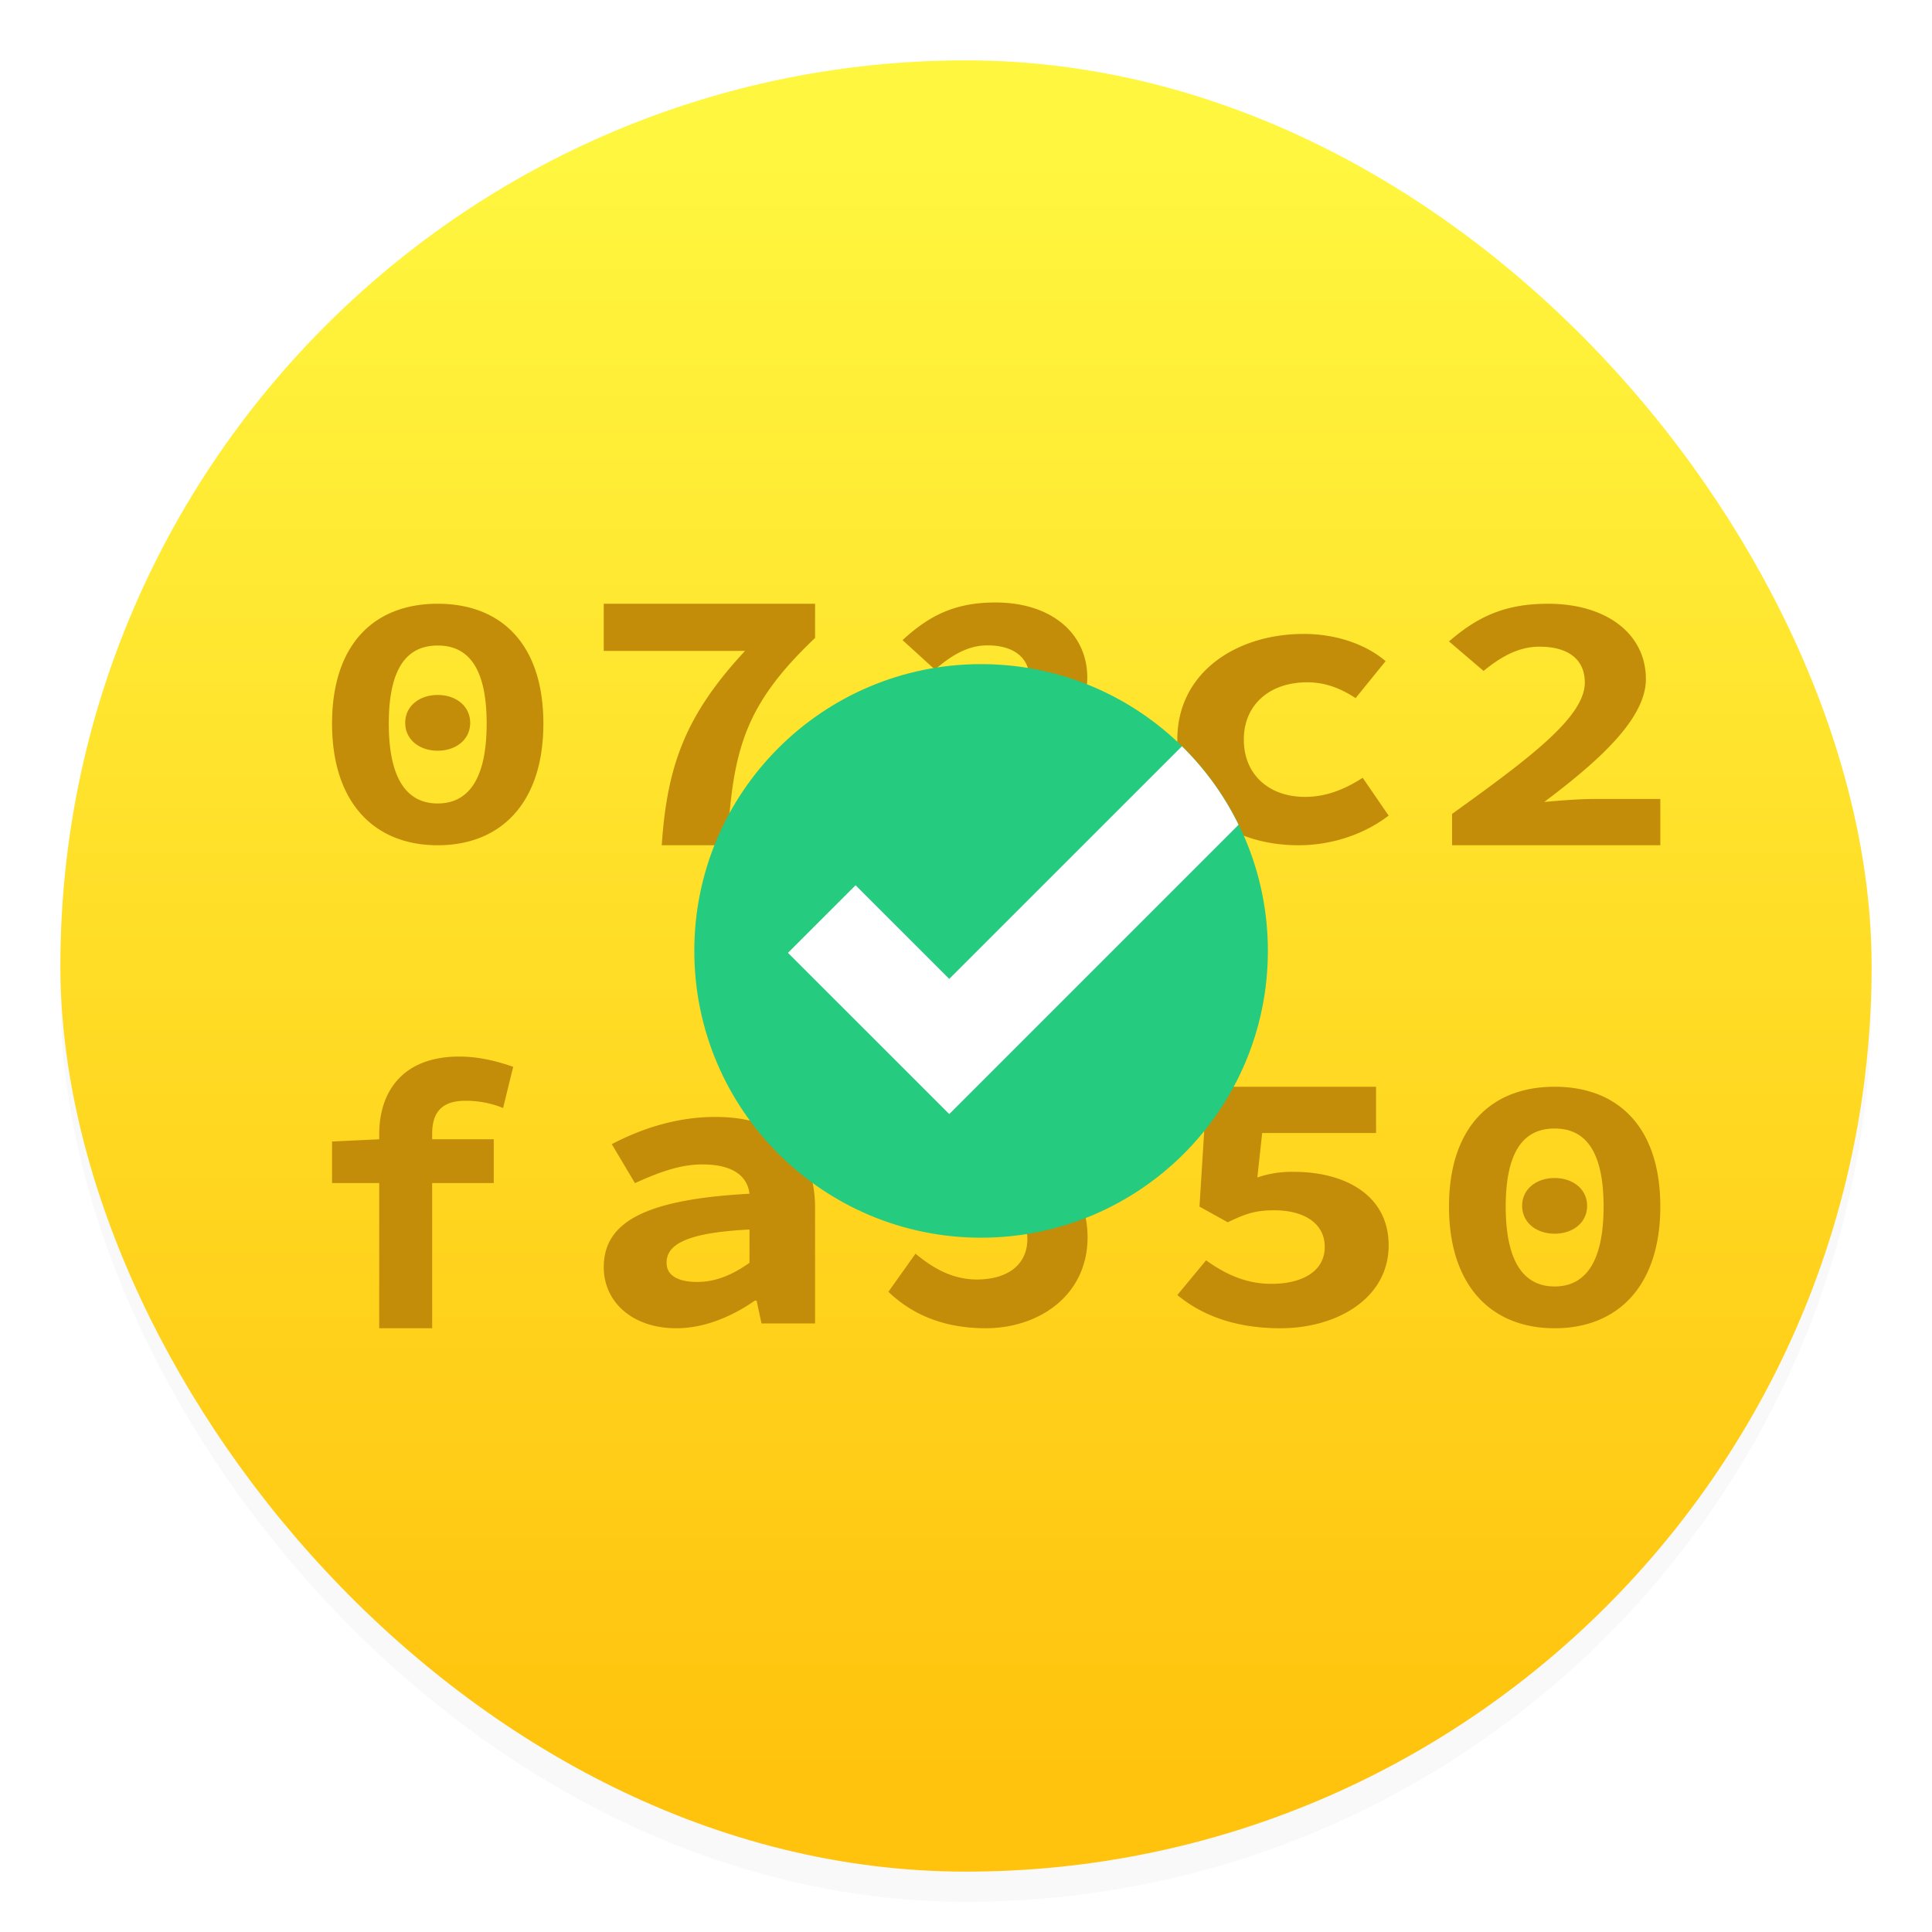 <svg xmlns="http://www.w3.org/2000/svg" width="64" height="64"><defs><linearGradient id="b" x1="7.937" x2="7.937" y1="15.081" y2="1.852" gradientTransform="translate(-2.286 -2.252)scale(4.049)" gradientUnits="userSpaceOnUse"><stop offset="0" stop-color="#ffc30d"/><stop offset="1" stop-color="#fff63f"/></linearGradient><filter id="a" width="1.054" height="1.054" x="-.027" y="-.027" color-interpolation-filters="sRGB"><feGaussianBlur stdDeviation=".675"/></filter></defs><rect width="60" height="60" x="2" y="3" filter="url(#a)" opacity=".15" rx="30" ry="30"/><rect width="60" height="60" x="2" y="2" fill="url(#b)" rx="30" ry="30"/><path fill="#c38d09" d="M14.499 28C16.609 28 18 26.58 18 23.97c0-2.624-1.391-3.97-3.501-3.97C12.391 20 11 21.346 11 23.97c0 2.61 1.391 4.03 3.499 4.03m0-1.384c-.904 0-1.62-.644-1.62-2.646 0-2.003.716-2.586 1.62-2.586s1.622.583 1.622 2.586-.718 2.646-1.622 2.646m0-1.748c.603 0 1.076-.365 1.076-.923s-.473-.923-1.076-.923c-.601 0-1.076.364-1.076.923s.475.923 1.076.923M21.922 28h2.171c.177-3.125.544-4.624 2.907-6.867V20h-7v1.562h4.68c-1.952 2.104-2.582 3.767-2.758 6.438m8.071-.048h6.475V26.42h-2.05c-.449 0-1.073.05-1.56.1 1.668-1.336 3.16-2.744 3.16-4.066 0-1.508-1.234-2.496-3.04-2.496-1.33 0-2.184.42-3.08 1.247l1.073.976c.489-.42 1.044-.802 1.737-.802.895 0 1.412.42 1.412 1.186 0 1.124-1.656 2.46-4.127 4.35zM43.026 28c.991 0 2.1-.31 2.974-.982l-.859-1.253c-.525.338-1.153.633-1.912.633-1.194 0-2.026-.74-2.026-1.899 0-1.158.86-1.897 2.1-1.897.54 0 1.05.161 1.603.524l.994-1.225c-.613-.524-1.577-.901-2.714-.901C40.953 21 39 22.278 39 24.499 39 26.722 40.75 28 43.026 28m5.076 0H55v-1.533h-2.183c-.48 0-1.144.05-1.663.1 1.777-1.337 3.368-2.746 3.368-4.069 0-1.509-1.316-2.498-3.239-2.498-1.417 0-2.328.42-3.283 1.248l1.144.977c.521-.42 1.112-.803 1.851-.803.953 0 1.504.42 1.504 1.187 0 1.125-1.764 2.462-4.397 4.353zm-35.54 16h1.754v-4.809h2.04V37.74h-2.04v-.178c0-.758.358-1.098 1.11-1.098.452 0 .87.089 1.24.24L17 35.34c-.502-.175-1.11-.34-1.79-.34-1.848 0-2.648 1.137-2.648 2.575v.165L11 37.814v1.377h1.562zm9.843 0c.945 0 1.863-.402 2.6-.915h.059l.162.755H27v-3.824C27 37.968 25.743 37 23.69 37c-1.255 0-2.42.377-3.424.901l.768 1.292c.826-.377 1.52-.62 2.228-.62.99 0 1.492.366 1.566.971-3.47.188-4.828.943-4.828 2.436 0 1.132.93 2.02 2.405 2.02m.694-1.534c-.618 0-1.018-.202-1.018-.634 0-.578.59-.996 2.747-1.102v1.102c-.517.365-1.078.634-1.729.634M32.647 44c1.78 0 3.38-1.097 3.38-3.012 0-1.833-1.37-2.674-2.958-2.674a2.9 2.9 0 0 0-1.142.205l.151-1.616h3.555V35.22h-5.278l-.233 4.356.883.57c.584-.326.883-.435 1.453-.435.909 0 1.575.461 1.575 1.33 0 .883-.694 1.344-1.67 1.344-.815 0-1.465-.38-2.036-.855l-.897 1.262c.706.678 1.724 1.207 3.217 1.207zm9.767 0c1.888 0 3.587-1 3.587-2.745 0-1.67-1.454-2.436-3.14-2.436a3.5 3.5 0 0 0-1.21.186l.16-1.472h3.772V36h-5.601l-.247 3.97.936.52c.62-.298.937-.398 1.543-.398.964 0 1.67.42 1.67 1.212 0 .805-.736 1.225-1.772 1.225-.865 0-1.555-.346-2.16-.779l-.951 1.15c.748.618 1.829 1.1 3.413 1.1m9.085 0C53.609 44 55 42.58 55 39.97c0-2.624-1.391-3.97-3.501-3.97C49.391 36 48 37.346 48 39.97c0 2.61 1.391 4.03 3.499 4.03m0-1.384c-.904 0-1.62-.644-1.62-2.646 0-2.003.716-2.586 1.62-2.586s1.622.583 1.622 2.586-.718 2.646-1.622 2.646m0-1.748c.603 0 1.076-.365 1.076-.923s-.473-.921-1.076-.921c-.601 0-1.076.362-1.076.92s.475.924 1.076.924"/><path fill="#25cb7e" d="M42 31.5c0 5.247-4.253 9.5-9.5 9.5S23 36.747 23 31.5s4.253-9.5 9.5-9.5 9.5 4.253 9.5 9.5"/><path fill="#fff" d="m39.153 24.721-7.708 7.706-3.103-3.102-2.24 2.239 5.343 5.341 9.584-9.584a9.5 9.5 0 0 0-1.876-2.6"/></svg>